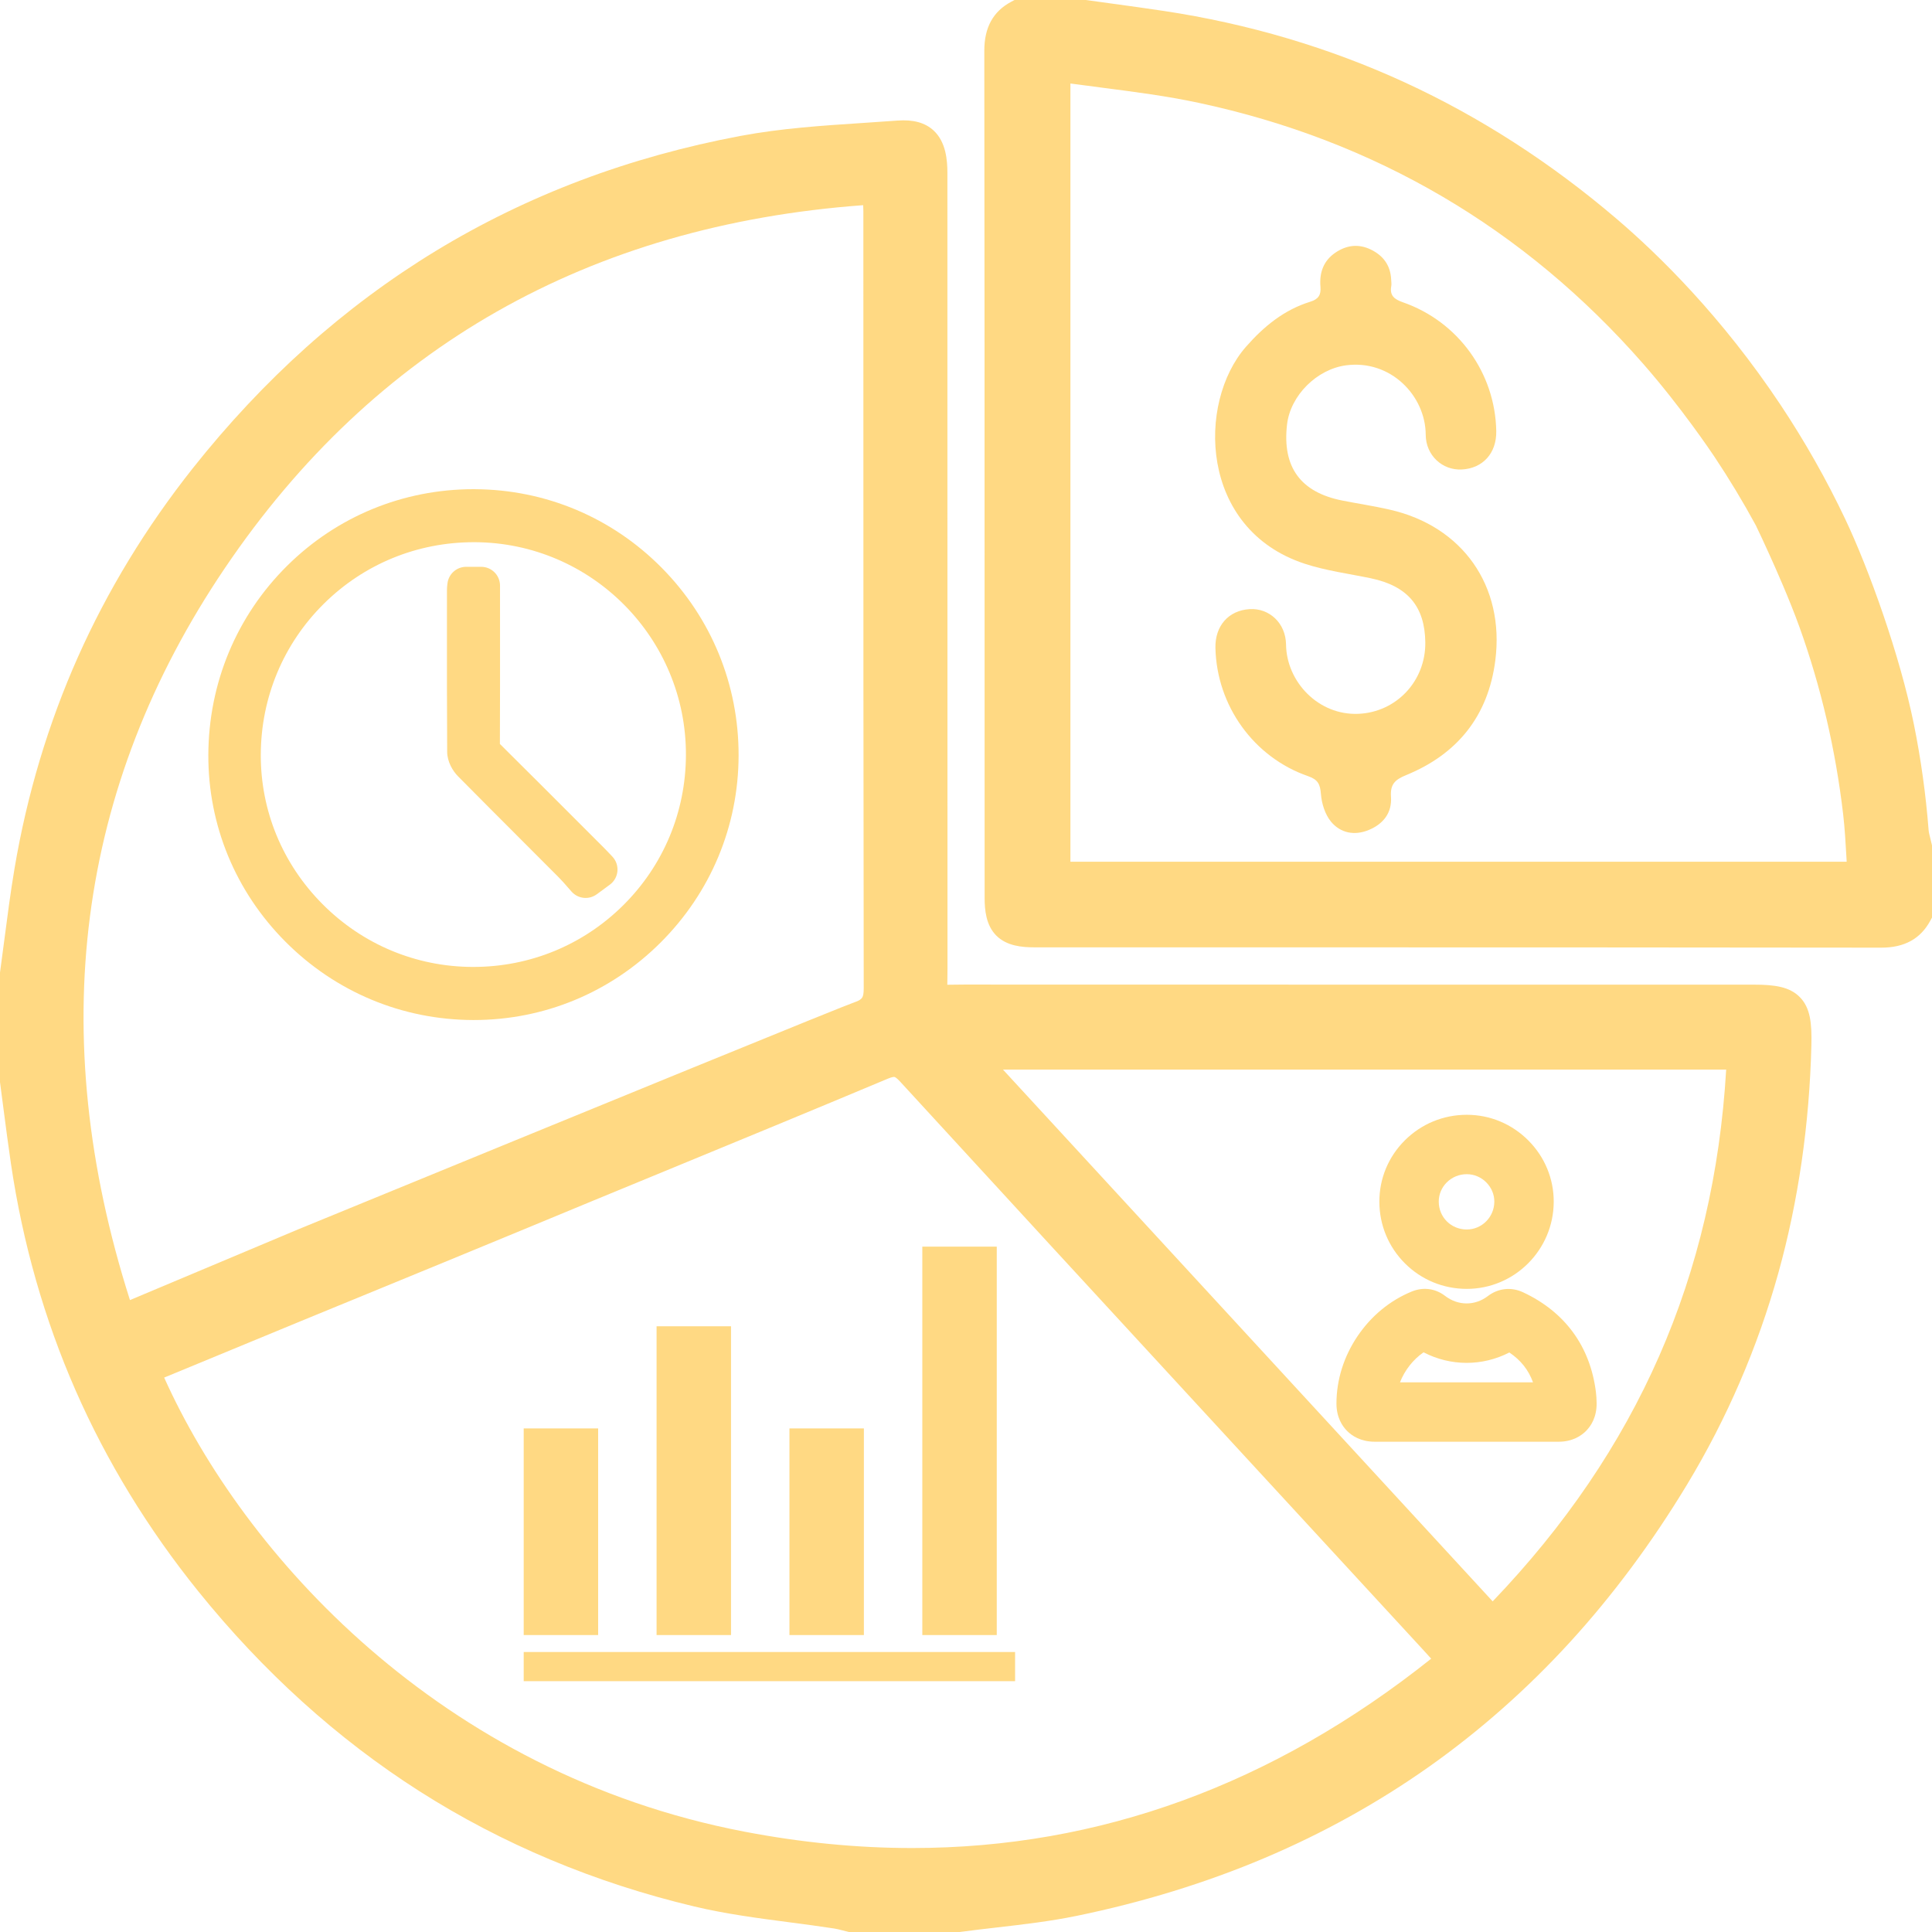 <?xml version="1.0" encoding="UTF-8" standalone="no"?><svg xmlns="http://www.w3.org/2000/svg" xmlns:xlink="http://www.w3.org/1999/xlink" data-name="Layer 1" fill="#000000" height="3404.8" preserveAspectRatio="xMidYMid meet" version="1" viewBox="-0.0 0.0 3404.8 3404.8" width="3404.8" zoomAndPan="magnify"><g id="change1_1"><path d="M3090.8,1735.25c-130.9,0-261.8,0-392.71,0-86.28,0-173.28,0-260.8,0-244.72,0-493.16-.02-738.51-.13-7.43,0-13.75,.1-19.34,.2-3.33,.06-6.84,.12-9.97,.12,0-3.14,.06-6.67,.12-10.01,.09-5.48,.19-11.69,.19-18.95-.12-286.95-.12-578.71-.13-860.87,0-180.33,0-360.65-.03-540.98,0-22.37-2.52-54.43-24.26-74.59-15-13.91-35.93-19.65-63.99-17.54-20.17,1.52-40.8,2.87-60.76,4.18-70.77,4.64-143.95,9.43-215.07,22.75-97.98,18.34-192.97,44.75-282.32,78.49-89.09,33.64-175,75.49-255.35,124.39-80.06,48.72-156.77,105.75-227.99,169.52-70.93,63.5-138.34,135.4-200.38,213.7-82.01,103.52-150.02,215.31-202.13,332.27-52.21,117.19-89.82,242.6-111.77,372.74-7.01,41.55-12.5,83.83-17.82,124.71-2.42,18.66-4.93,37.95-7.54,56.84l-.24,1.7v193.4l.22,1.65c1.99,14.88,3.96,30.05,5.86,44.72,4.14,31.88,8.42,64.83,13.21,97.28,20.63,139.72,58.95,274.1,113.9,399.42,54.81,125,127.56,244.14,216.22,354.11,114.18,141.62,245.28,260.13,389.66,352.23,145.92,93.08,308.97,161.46,484.63,203.24,55.54,13.21,112.75,20.69,168.07,27.93,25.85,3.38,52.58,6.88,78.59,10.9,4.52,.7,9.45,1.98,14.67,3.34,2.73,.71,5.55,1.45,8.47,2.14l2.85,.68h194.62l1.66-.22c21.21-2.85,42.97-5.36,64.02-7.79,46.27-5.34,94.11-10.86,140.87-20.48,116.51-23.98,227.82-58.25,330.86-101.86,103.1-43.64,200.71-97.82,290.12-161.03,89.38-63.19,172.99-137.12,248.5-219.73,75.41-82.51,144.8-175.92,206.23-277.64,70.22-116.26,124.28-241.53,160.67-372.31,35.21-126.53,54.83-261.6,58.31-401.48,.99-39.63-2-66.22-20.18-84.86-18-18.46-44.43-22.17-81.24-22.17ZM337.39,2407.88c64.4-26.62,128.8-53.24,193.22-79.83,26.54-10.95,46.5-19.12,64.11-26.33l17.39-7.12c130.48-53.47,240.35-98.85,287.26-118.23,75.06-31,120.82-49.99,138.05-57.14,4.53-1.88,7.29-3.03,8.34-3.46,41.49-17.12,82.98-34.21,124.48-51.3,129.41-53.3,263.22-108.42,394.5-163.52,8.09-3.4,11.01-3.13,11.71-2.96,.71,.17,3.51,1.23,9.61,7.88,174.36,190.2,352.11,383.13,524,569.71,38.94,42.26,77.88,84.53,116.81,126.79,45.56,49.46,91.12,98.91,136.69,148.36,47.63,51.69,95.26,103.38,142.88,155.08,5.14,5.59,10.23,11.2,15.76,17.32-278.66,222.04-585.18,333.69-914.64,333.69-96.54,0-195.08-9.6-295.42-28.81-537.37-102.9-883.47-489.96-1022.82-800.27l48.07-19.87Zm1170.54-642.34l-.49,.17c-25.71,8.92-411.05,166.63-981.73,400.71l-296.69,124.74c-149.82-470.2-93.64-903.98,167.12-1289.75,263.01-389.09,641.45-604.26,1125.07-639.81,.2,3.88,.32,7.42,.32,10.86,.02,105.81,.02,211.63,.02,317.45,0,344.71,.01,701.17,.6,1051.76,.01,8.16-.86,13.61-2.58,16.21-3.17,4.77-9.54,6.95-11.63,7.67Zm1534.15,119.41c-21.47,363.53-156.31,670.62-411.5,937.18l-863.05-937.18h1274.55Z" fill="#ffd983"/></g><g id="change1_2"><path d="M3404.25,1487.43c-.74-3.43-1.57-6.67-2.38-9.81-1.4-5.47-2.72-10.64-3.06-14.93-4.86-62.61-13.61-125.34-25.98-186.44-24.7-121.95-79.55-274.16-120.97-361.48-32.85-69.27-71.19-136.97-113.94-201.22-103.48-155.53-214.47-264.34-289.35-328.23-115.55-98.59-240.91-179.33-372.59-239.97-132.89-61.19-275.9-103.61-425.05-126.08-30.92-4.66-62.33-8.97-92.71-13.13-14.23-1.95-28.46-3.9-42.68-5.9l-1.72-.24h-125.89l-5.49,2.9c-32.2,17.04-47.82,45.38-47.77,86.64,.46,349.8,.48,705.47,.5,1049.42,0,147.75,.02,295.51,.06,443.26,0,21.44,2.36,48.4,20.69,66.68,18.29,18.24,45.24,20.59,66.67,20.59,138.01,.03,276.02,.04,414.03,.04,353.54,.01,719.11,.02,1078.65,.53h.23c40.71,0,68.94-15.53,86.29-47.47l3.03-5.58v-126.97l-.57-2.62Zm-149.83,31.24H1886.41V147.15c18.5,2.53,36.83,4.9,54.76,7.22,59.22,7.66,115.16,14.89,170.63,26.72,311.01,66.32,574.8,221.12,784.04,460.09,66.63,76.1,119.53,154.73,125.35,163.44,26.15,39.2,50.78,80.04,73.22,121.38,7.93,16.52,15.79,33.42,23.36,50.25l.61,1.34c10.15,22.32,35.64,79.52,53.15,128.31,37.57,104.67,63.36,215.28,76.65,328.75,2.9,24.79,4.36,50.48,5.77,75.33,.16,2.88,.33,5.78,.49,8.7Z" fill="#ffd983"/></g><g id="change1_3"><path d="M2449.1,898.12c-27.56-6.25-55.56-10.51-83.3-15.96-73.89-14.53-106.26-59.02-97.64-133.95,5.93-51.51,52.79-97.68,104.16-104.41,78.72-10.31,139.88,53.87,140.24,122.2,.2,36.92,29.61,62.93,63.14,61.41,37.43-1.7,61.89-28.73,61.19-67.62-1.85-102.53-67.07-193.11-164.58-227.08-14.83-5.17-23.52-11.65-20.46-28.45,.68-3.72,.01-7.7-.16-11.55-1.15-24.96-13.9-42.29-35.86-52.92-21.55-10.43-42.5-7.95-62.15,5.26-21.46,14.43-28.75,35.66-26.62,60.3,1.25,14.49-3.59,21.93-17.97,26.38-46.16,14.3-81.79,43.43-113.46,79.59-86.19,98.41-82.06,321.26,103.68,382.16,37.6,12.33,77.57,17.49,116.52,25.63,64.7,13.52,95.4,49.58,96.01,113.26,.65,67.86-50.95,122.68-117.74,125.6-70.67,3.09-126.82-56.52-127.68-122.03-.51-38.14-29.79-64.55-64.15-62.47-37.18,2.25-61.18,29.5-60.29,68.48,2.3,101.72,67.48,192.81,163.52,225.97,17.19,5.94,21.07,14.28,22.41,31.5,1.31,16.75,7.25,35.87,17.71,48.55,16.74,20.3,41.6,25.13,66.82,14.62,25.49-10.62,40.86-30.18,38.93-58.37-1.48-21.56,6.39-29.97,26.53-38.18,90.49-36.89,144.8-104.15,157.32-202.12,16.74-131.02-57.51-236.64-186.1-265.78Z" fill="#ffd983"/></g><g id="change1_4"><path d="M2746.69,2540.79c24.53,0,39.94-10.41,48.55-19.14,8.62-8.73,18.83-24.3,18.52-48.89-.09-7.21-.52-13.72-1.3-19.92-10.09-80.25-54.5-140.92-128.42-175.46-20.66-9.66-43.79-7.17-61.86,6.64-22.87,17.49-52.53,17.38-75.55-.28-17.14-13.15-38.55-15.93-58.75-7.64-38.45,15.79-71.51,43.06-95.61,78.86-24.12,35.83-36.92,76.73-37.01,118.26-.05,24.56,10.2,40,18.81,48.63,8.62,8.64,24.08,18.94,48.76,18.94,18.63,0,37.26,0,55.89,0,35.26,0,70.52,0,105.78,0h.02c11.85,0,23.7,0,35.55,0h33.97c30.89,0,61.77,0,92.65,0Zm-162.22-104.66c-39.09,0-78.17,0-117.26,0,8.24-21.14,22.97-40.08,41.54-52.91,47.74,24.7,103.5,24.8,151.19,.29,20.09,13.47,33.78,30.72,41.72,52.62-15.87,0-31.75,0-47.63,0h-33.97c-11.87,0-23.73,0-35.6,0Z" fill="#ffd983"/></g><g id="change1_5"><path d="M2584.74,2271.42h.16c84.24,0,152.98-68.78,153.26-153.38,.13-40.66-15.74-79.07-44.69-108.15-29.03-29.15-67.51-45.23-108.37-45.27h-.16c-41.42,0-80.28,16.08-109.44,45.3-28.9,28.95-44.75,67.35-44.63,108.11,.12,41.09,16.17,79.63,45.18,108.54,28.99,28.88,67.59,44.81,108.69,44.85Zm-35.16-187.56c9.38-9.4,21.94-14.57,35.36-14.57h.05c12.85,.01,25.03,5.15,34.31,14.46,9.19,9.23,14.23,21.29,14.19,33.95-.09,27.06-21.88,49.06-48.59,49.06h-.05c-27.57-.03-49.23-21.57-49.31-49.03-.04-12.73,4.95-24.76,14.04-33.87Z" fill="#ffd983"/></g><g id="change1_6"><path d="M1157.09 2337.32H1288.28V2881.49H1157.09z" fill="#ffd983"/></g><g id="change1_7"><path d="M1391.25 2517.33H1522.44V2881.49H1391.25z" fill="#ffd983"/></g><g id="change1_8"><path d="M1625.42 2196.97H1756.61V2881.49H1625.42z" fill="#ffd983"/></g><g id="change1_9"><path d="M922.93 2911.36H1788.9V2962.78H922.93z" fill="#ffd983"/></g><g id="change1_10"><path d="M922.93 2517.33H1054.12V2881.49H922.93z" fill="#ffd983"/></g><g id="change1_11"><path d="M837,862.1c-.84,0-1.66,0-2.49,0-124.03,0-240.62,47.9-328.49,135.03-89.13,88.37-138.44,206.74-138.87,333.29-.41,123.72,47.74,240.51,135.58,328.85,88.43,88.93,206.04,138.05,331.15,138.34h1.08c123.96,0,240.79-48.41,329.05-136.38,88.51-88.22,137.39-205.36,137.63-329.83,.25-124.8-47.9-242.31-135.59-330.88-87.71-88.6-204.57-137.76-329.05-138.4Zm261.15,733.43c-70.62,70.01-164.36,108.51-264.12,108.51-.55,0-1.11,0-1.66,0-99.63-.43-193.38-39.74-264-110.71-70.58-70.93-109.22-164.61-108.78-263.78,.44-100.68,39.87-194.95,111.01-265.45,70.7-70.07,164.58-108.58,264.56-108.58,.61,0,1.24,0,1.86,0,205.77,.98,372.56,169.33,371.81,375.28-.36,100.31-39.67,194.33-110.66,264.72Z" fill="#ffd983"/></g><g id="change1_12"><path d="M1079.06,1509.46c-1.81-1.9-3.43-3.6-4.92-5.18-3.18-3.36-5.85-6.17-8.6-8.92l-37.41-37.45c-47.87-47.93-97.38-97.49-146.34-146.02-.36-.35-.62-.64-.81-.85,0-.18-.01-.41-.01-.68,.31-66.62,.28-134.3,.25-199.76,0-20.44-.02-40.88-.02-61.34v-17.2c0-18.3-14.84-33.14-33.14-33.14h-26.57c-17.06,0-31.33,12.95-32.98,29.92-.09,.93-.19,1.72-.27,2.4-.24,2.08-.55,4.66-.55,7.76l-.03,49.07c-.05,77.64-.1,157.92,.4,236.92,.11,17.6,9.91,33.77,19.06,43.03,37.25,37.7,75.31,75.78,112.11,112.61,21.78,21.8,43.57,43.6,65.32,65.44,5.51,5.54,10.83,11.64,15.98,17.55,2.41,2.76,4.71,5.4,6.88,7.83h0c11.39,12.69,30.55,14.66,44.29,4.56l23.03-16.94c16.11-11.85,18.14-35.16,4.31-49.61h0Z" fill="#ffd983"/></g></svg>